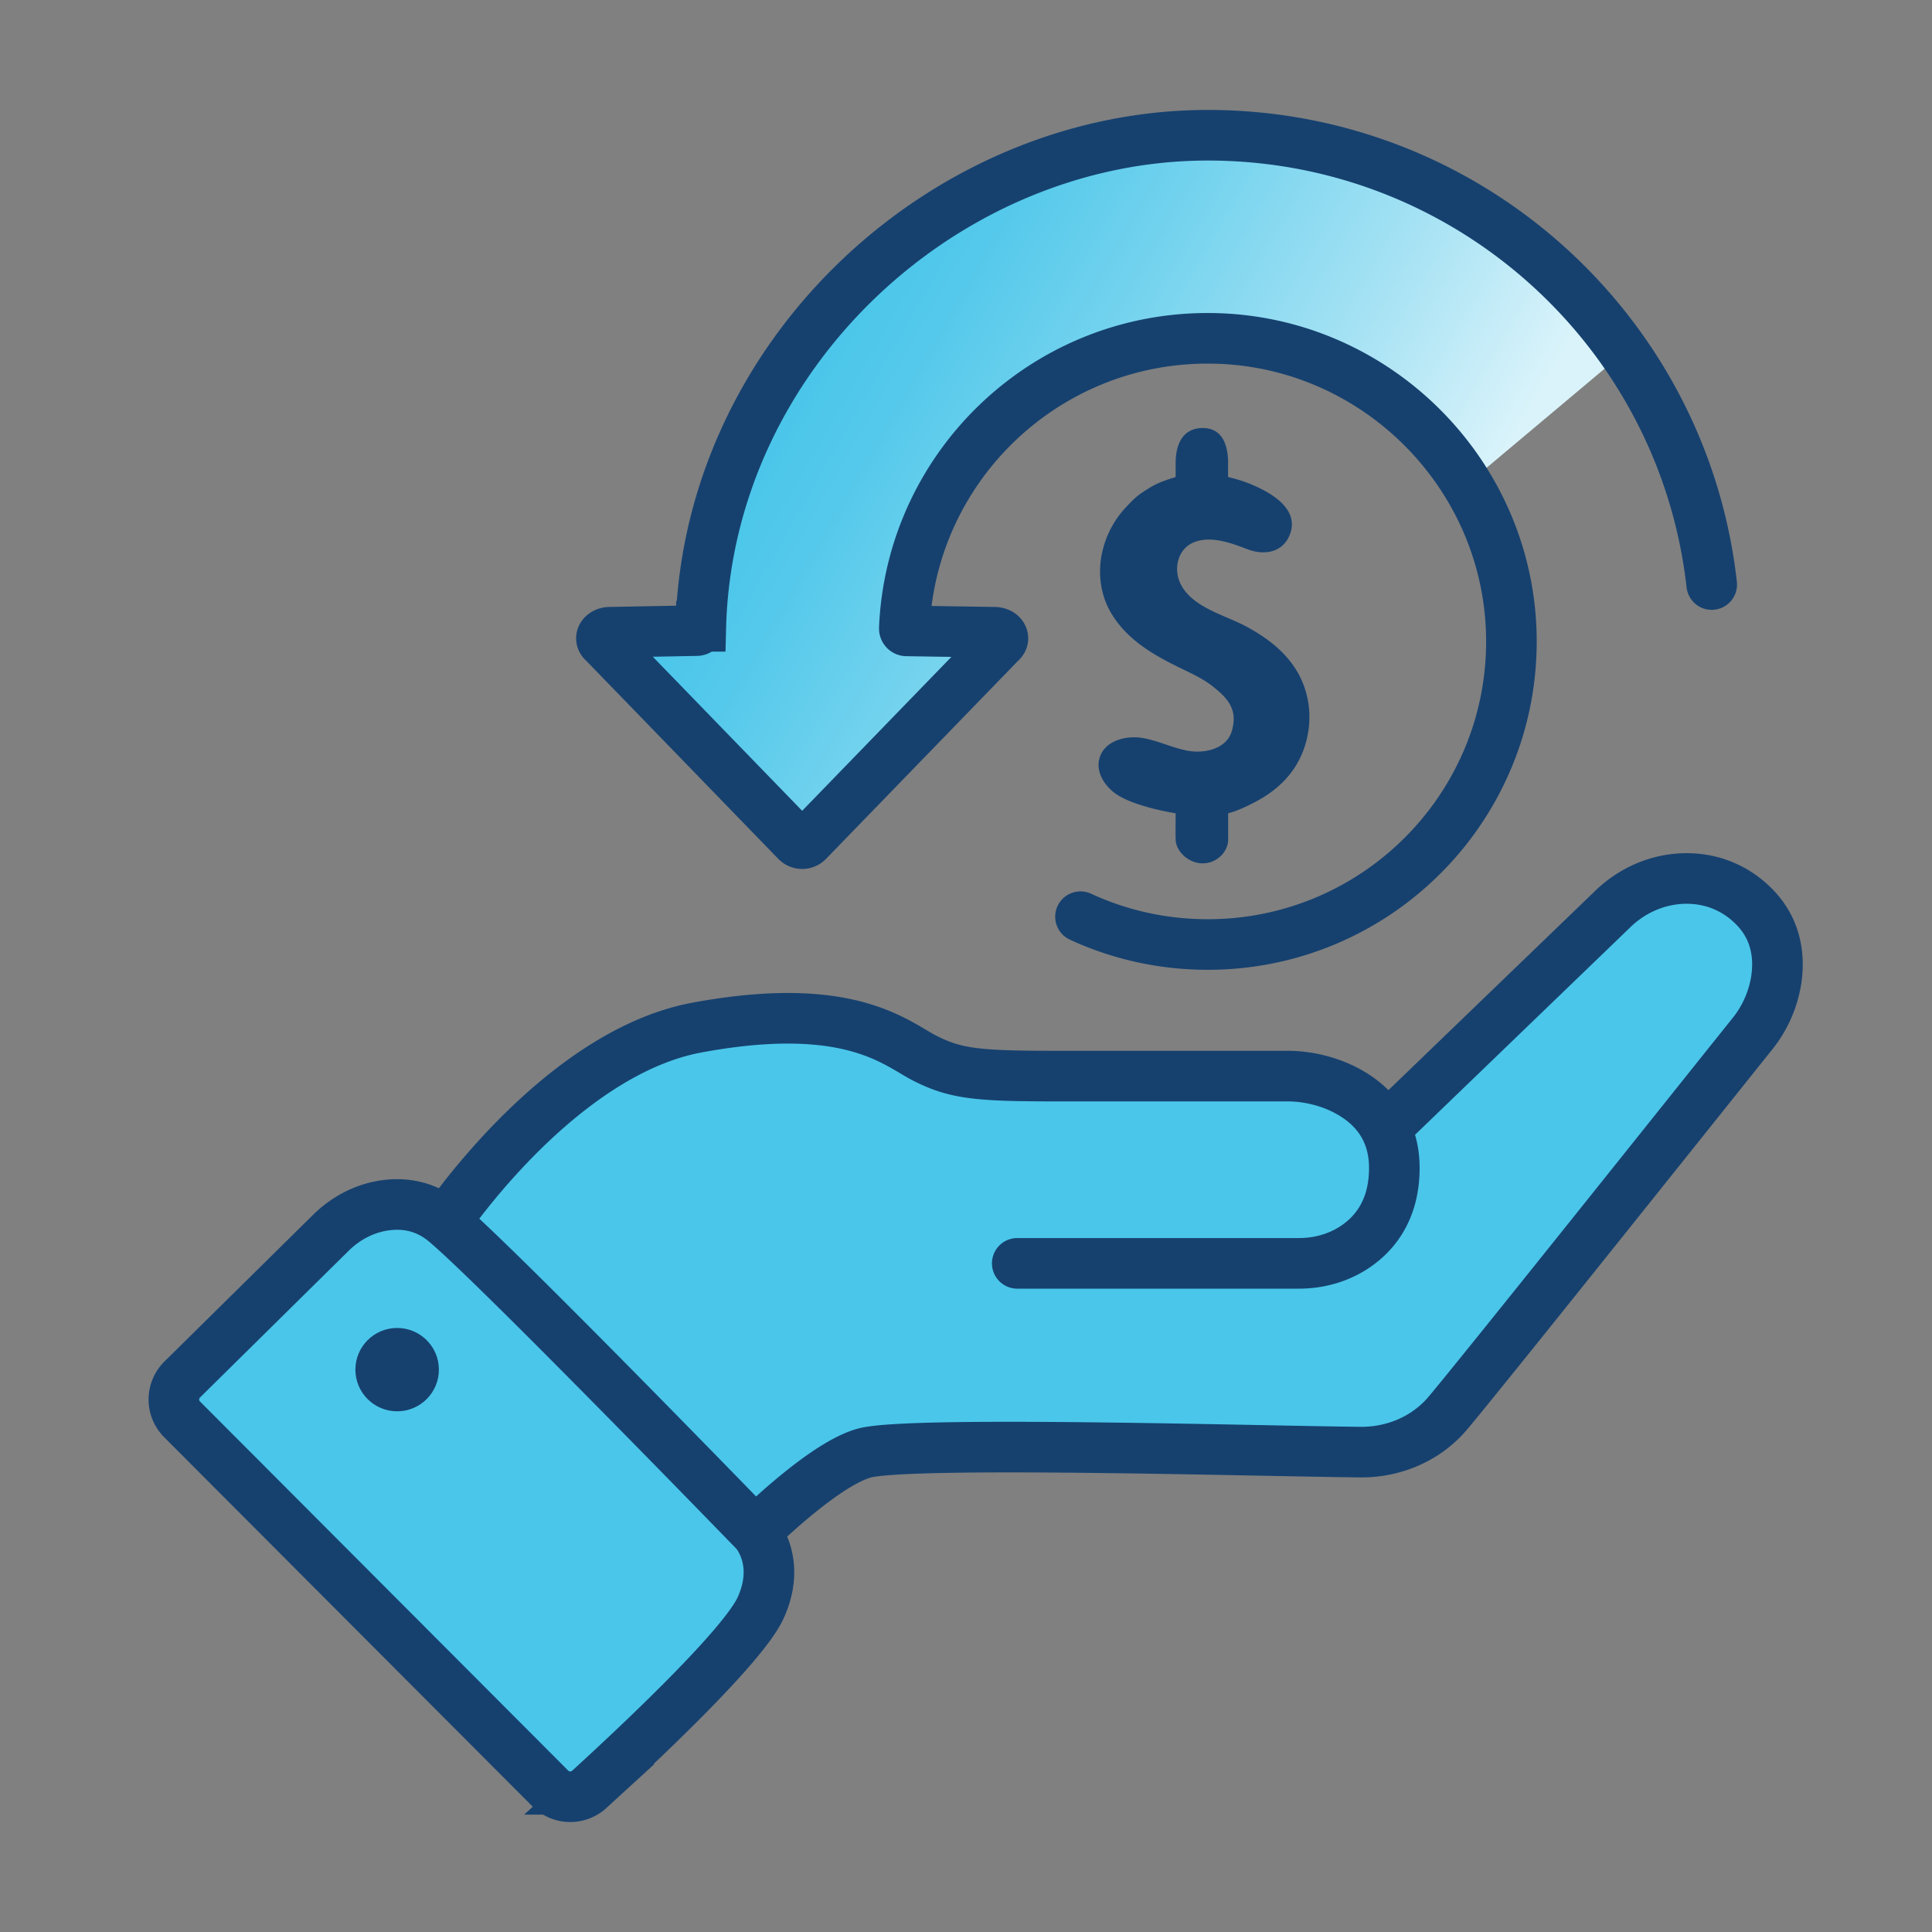<svg width="100" height="100" viewBox="0 0 100 100" xmlns="http://www.w3.org/2000/svg">
    <rect x="0" y="0" width="100" height="100" fill="#808080" stroke="none"/>
    <defs>
        <linearGradient x1="80.434%" y1="63.954%" x2="17.423%" y2="38.45%" id="t9f18n5xua">
            <stop stop-color="#DAF3FA" offset="0%"/>
            <stop stop-color="#A6E2F4" offset="29%"/>
            <stop stop-color="#74D3EE" offset="62%"/>
            <stop stop-color="#55C9EB" offset="86%"/>
            <stop stop-color="#4AC6EA" offset="100%"/>
        </linearGradient>
    </defs>
    <g fill="none" fill-rule="evenodd">
        <path d="m22.622 25.738 9.862 11.241 9.987-11.252-4.65.011c.19-4.647 2.232-8.92 6.614-12.223 5.68-4.282 13.594-3.962 19.38.872 2.007 1.677 3.095 3.694 3.095 3.694l8.136-6.83S68.728 1.462 57.48.38c-4.14-.43-9.187-.336-13.047 1.172-6.658 2.6-12.044 7.93-15.107 14.456-.824 1.886-1.692 4.96-2.278 9.73h-4.426z" fill="url(#t9f18n5xua)" fill-rule="nonzero" transform="translate(9 7)"/>
        <path d="M88.598 30.256C87.133 17.172 76.013 7 62.514 7c-13.5 0-25.7 11.188-26.233 25.189l-.006.23a.228.228 0 0 1-.228.222l-4.475.084c-.384 0-.584.325-.325.527l9.967 10.28c.165.18.449.18.612 0l9.967-10.28c.26-.202.059-.527-.325-.527l-4.54-.07a.12.12 0 0 1-.12-.125c0-.047.003-.095.004-.123.415-8.323 7.327-14.938 15.778-14.896 8.669.042 15.722 7.19 15.64 15.841-.083 8.595-7.088 15.536-15.718 15.536-2.352 0-4.583-.515-6.586-1.44" stroke="#16416F" stroke-width="2.619" stroke-linecap="round"/>
        <path d="M67.153 34.78c-.61-1.053-1.615-1.803-2.674-2.367-1.115-.593-2.815-.987-3.393-2.234-.348-.75-.126-1.744.675-2.094.876-.383 1.967.02 2.781.334.928.359 1.786.144 2.156-.606.557-1.128-.343-1.958-1.39-2.491a7.275 7.275 0 0 0-1.742-.629v-.722c0-1.044-.364-1.816-1.313-1.816-.996 0-1.402.787-1.402 1.816v.722c-.911.275-1.145.432-1.46.625-.598.367-.77.582-1.052.873-1.174 1.205-1.721 3.035-1.205 4.692.27.871.852 1.624 1.548 2.216.694.591 1.504 1.035 2.324 1.436.614.299 1.244.579 1.778 1.002.533.425 1.005.864 1.068 1.541.026.27-.047.705-.163.95-.36.758-1.362.976-2.187.833-.827-.144-1.593-.548-2.424-.671-.83-.123-1.83.155-2.13.937-.246.642.05 1.32.628 1.824.9.787 3.277 1.144 3.277 1.144s-.015 1.015 0 1.376c.024.596.66 1.216 1.402 1.216.741 0 1.314-.62 1.314-1.216v-1.376c.416-.106.855-.3 1.42-.596 1.628-.855 2.514-2.131 2.739-3.72a4.713 4.713 0 0 0-.571-3l-.004.002z" fill="#16416F" fill-rule="nonzero"/>
        <g transform="translate(9 45.47)" fill-rule="nonzero">
            <path d="M43.653 19.921h14.578c1 0 1.991-.263 2.831-.806 1.054-.68 2.108-1.915 2.108-4.132 0-2.346-1.468-3.55-2.79-4.159a6.743 6.743 0 0 0-2.824-.596H45.487c-3.94 0-5.046-.134-6.597-.914-1.504-.757-3.867-3.07-11.814-1.597-7.227 1.341-13.15 10.259-13.15 10.259l16.169 15.846s3.777-3.758 5.864-4.131c3.095-.555 20.08-.055 25.448 0 1.554.016 3.074-.553 4.183-1.642.114-.112.225-.23.33-.354 1.644-1.937 13.06-16.258 15.756-19.62a5.94 5.94 0 0 0 1.262-2.825c.183-1.223.023-2.755-1.352-3.99A4.797 4.797 0 0 0 78.611.01c-1.556-.096-3.071.518-4.178 1.614L62.86 12.78" stroke="#16416F" stroke-width="2.619" fill="#4AC6EA" stroke-linecap="round"/>
            <path d="M8.13 18.335c.734-.723 1.663-1.228 2.68-1.398.95-.158 2.1-.063 3.158.79 2.383 1.921 16.125 16.095 16.125 16.095s1.386 1.5.276 3.933c-.923 2.02-6.521 7.245-8.867 9.391a1.46 1.46 0 0 1-2.02-.047L.426 27.997a1.457 1.457 0 0 1 .006-2.065l7.698-7.597z" stroke="#16416F" stroke-width="2.619" fill="#4AC6EA" stroke-linecap="round"/>
            <ellipse fill="#16416F" cx="11.556" cy="25.422" rx="2.161" ry="2.157"/>
        </g>
    </g>
</svg>
